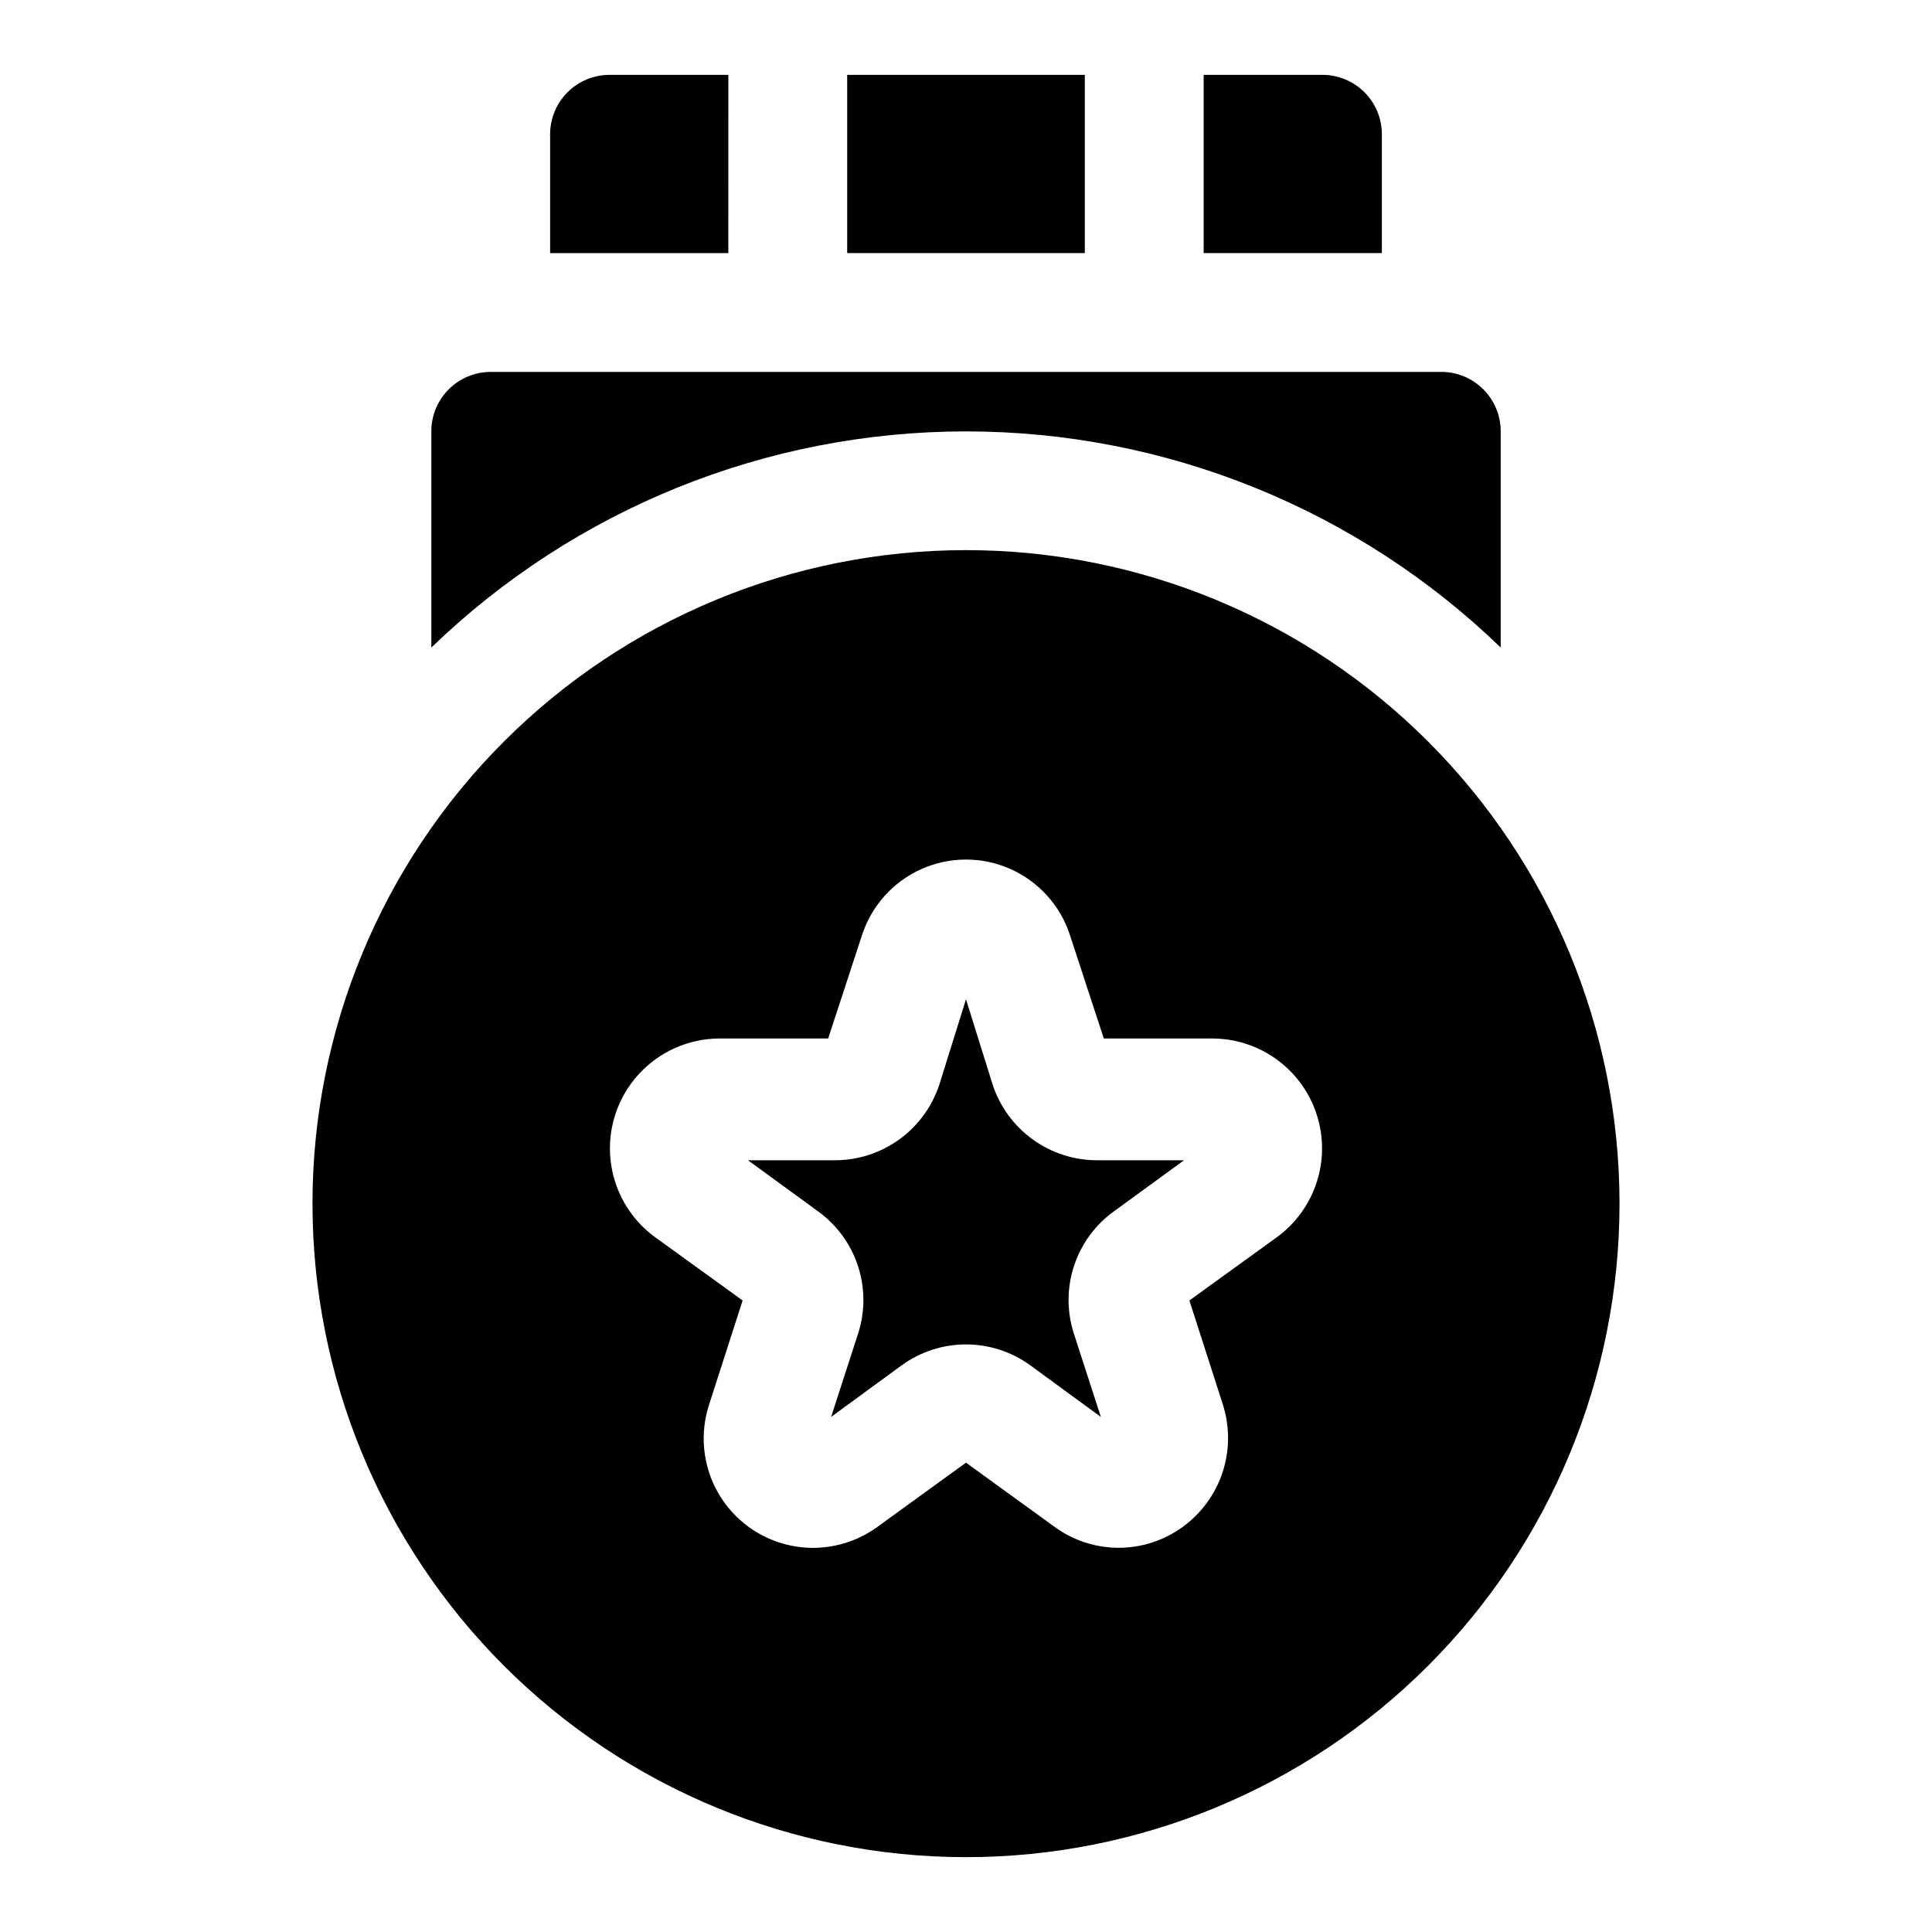 <?xml version="1.0" encoding="UTF-8"?>
<!-- Uploaded to: SVG Repo, www.svgrepo.com, Generator: SVG Repo Mixer Tools -->
<svg fill="#000000" width="800px" height="800px" version="1.1" viewBox="144 144 512 512" xmlns="http://www.w3.org/2000/svg">
 <g>
  <path d="m541.7 315.61v-57.309c0-4.176-1.66-8.18-4.613-11.133-2.949-2.953-6.957-4.609-11.133-4.609h-251.9c-4.176 0-8.18 1.656-11.133 4.609-2.953 2.953-4.613 6.957-4.613 11.133v57.309c38.02-36.746 88.824-57.285 141.7-57.285 52.871 0 103.68 20.539 141.7 57.285z"/>
  <path d="m337.02 163.84h-31.488c-4.176 0-8.18 1.66-11.133 4.613s-4.613 6.957-4.613 11.133v31.488h47.23z"/>
  <path d="m368.51 163.84h62.977v47.23h-62.977z"/>
  <path d="m510.21 179.58c0-4.176-1.66-8.18-4.613-11.133-2.949-2.953-6.957-4.613-11.133-4.613h-31.484v47.234h47.23z"/>
  <path d="m407.08 431.49-7.082-22.672-7.086 22.672c-1.926 5.824-5.641 10.895-10.613 14.484-4.977 3.594-10.961 5.519-17.098 5.508h-22.984l18.578 13.539c4.992 3.606 8.711 8.711 10.605 14.57 1.898 5.859 1.879 12.172-0.059 18.023l-7.086 21.883 18.734-13.699h0.004c4.945-3.582 10.895-5.512 17.004-5.512 6.106 0 12.059 1.93 17.004 5.512l18.734 13.699-7.086-21.883c-1.934-5.852-1.957-12.164-0.059-18.023s5.613-10.965 10.609-14.57l18.578-13.539h-22.988c-6.137 0.012-12.117-1.914-17.094-5.508-4.977-3.59-8.691-8.66-10.617-14.484z"/>
  <path d="m400 289.79c-45.934 0-89.984 18.246-122.46 50.727-32.48 32.477-50.727 76.527-50.727 122.46 0 45.93 18.246 89.98 50.727 122.46 32.477 32.48 76.527 50.727 122.46 50.727 45.93 0 89.98-18.246 122.46-50.727 32.48-32.477 50.727-76.527 50.727-122.46 0-45.934-18.246-89.984-50.727-122.46-32.477-32.48-76.527-50.727-122.46-50.727zm82.5 182-23.301 16.848 8.816 27.395h-0.004c1.91 5.852 1.918 12.156 0.023 18.012-1.895 5.856-5.594 10.957-10.57 14.578-4.938 3.609-10.891 5.555-17.004 5.555-6.113 0-12.07-1.945-17.004-5.555l-23.457-17.004-23.457 17.004h-0.004c-6.66 4.867-15.078 6.66-23.145 4.934-8.066-1.727-15.012-6.805-19.102-13.969-4.086-7.164-4.926-15.73-2.309-23.555l8.816-27.395-23.301-16.848v0.004c-6.621-4.875-10.875-12.32-11.711-20.5-0.836-8.18 1.824-16.332 7.324-22.441 5.5-6.113 13.324-9.617 21.547-9.645h28.812l8.973-27.395c2.539-7.809 8.27-14.176 15.77-17.516s16.066-3.34 23.566 0 13.234 9.707 15.77 17.516l8.973 27.395h28.812c8.223 0.027 16.051 3.531 21.551 9.645 5.496 6.109 8.16 14.262 7.324 22.441-0.836 8.18-5.09 15.625-11.715 20.5z"/>
 </g>
</svg>